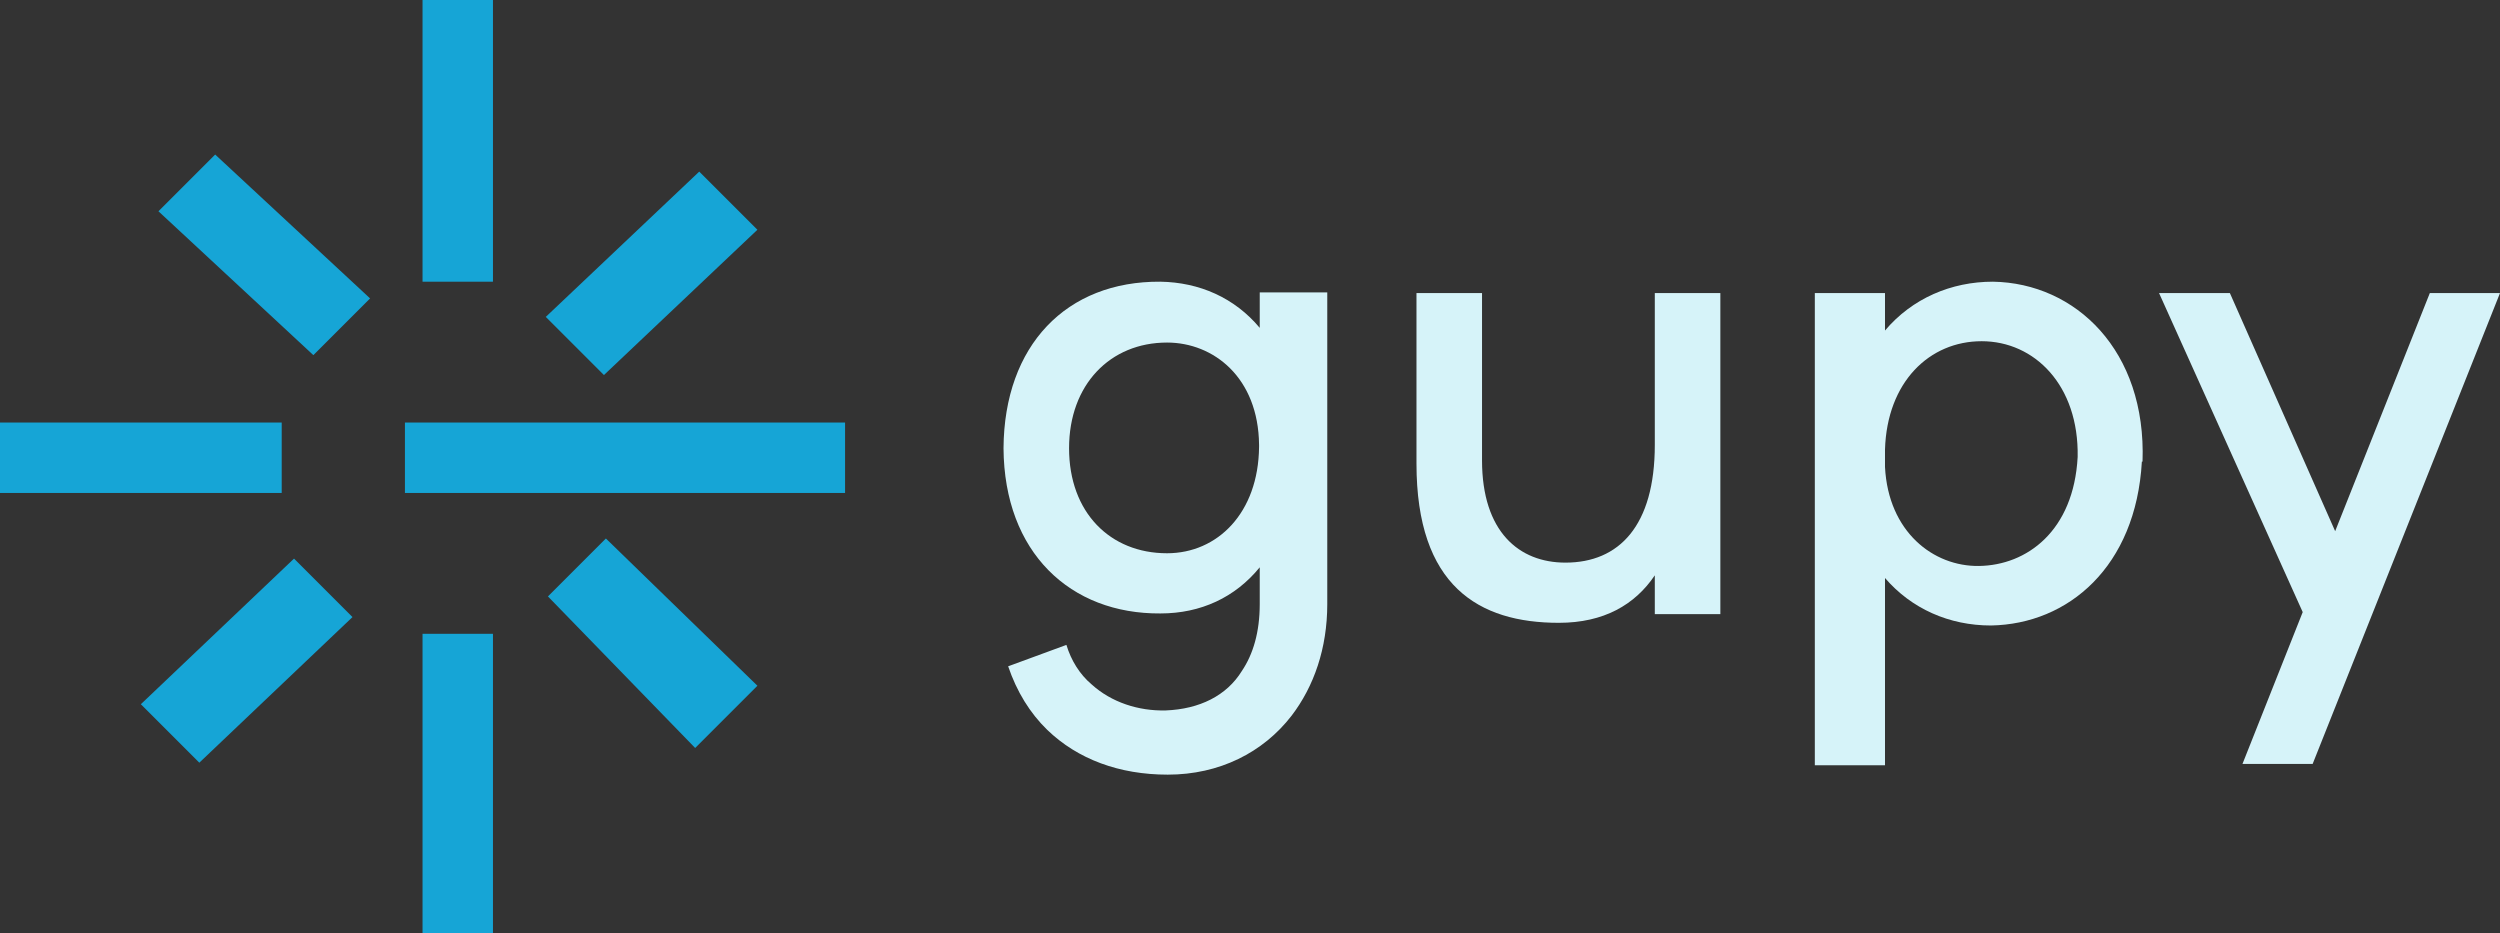<svg width="142" height="53" viewBox="0 0 142 53" fill="none" xmlns="http://www.w3.org/2000/svg">
<rect x="0" y="0" width="142" height="53" fill="#333333" stroke="none"/>
<path d="M71.553 16.608V18.622C70.124 16.912 68.131 16.038 65.912 16C60.572 15.962 57.038 19.61 57 25.46C57.038 31.387 60.798 34.882 65.912 34.844C68.206 34.844 70.162 33.932 71.553 32.223V34.312C71.553 35.908 71.177 37.162 70.538 38.111C69.673 39.517 68.131 40.277 66.213 40.353C64.671 40.391 63.13 39.897 62.001 38.871C61.325 38.301 60.836 37.504 60.572 36.63L57.263 37.846C57.752 39.289 58.504 40.505 59.482 41.455C61.212 43.126 63.581 44 66.326 44C69.259 44 71.741 42.746 73.358 40.657C74.636 38.985 75.389 36.82 75.389 34.312V16.608H71.553ZM66.288 31.425C63.054 31.425 60.723 29.107 60.723 25.46C60.723 21.851 63.054 19.457 66.288 19.457C68.921 19.457 71.478 21.433 71.515 25.27V25.308V25.346V25.384C71.478 29.145 69.146 31.425 66.288 31.425Z" fill="#D6F3F9"/>
<path d="M93.993 16.646V25.27C93.993 29.867 91.963 31.957 88.917 31.957C86.284 31.957 84.179 30.209 84.179 26.144V16.646H80.456V26.334C80.456 33.286 83.991 35.376 88.541 35.376C91.098 35.376 92.865 34.35 93.993 32.679V34.882H97.716V16.646H93.993Z" fill="#D6F3F9"/>
<path d="M113.197 16C110.828 16 108.61 16.95 107.068 18.774V16.646H103.082V43.468H107.068V32.831C108.572 34.578 110.715 35.528 113.085 35.528C117.484 35.452 121.32 32.185 121.658 26.22H121.696C121.922 19.913 117.898 16.076 113.197 16ZM112.408 32.147C109.813 32.185 107.256 30.209 107.068 26.524V25.536C107.181 21.699 109.587 19.381 112.558 19.381C115.566 19.381 118.086 21.889 118.011 25.954C117.785 30.171 115.115 32.109 112.408 32.147Z" fill="#D6F3F9"/>
<path d="M138.014 16.646L132.637 30.171L126.657 16.646H122.634L130.794 34.768L127.372 43.392H131.358L142 16.646H138.014Z" fill="#D6F3F9"/>
<path d="M48 24H23V28H48V24Z" fill="#16A5D6"/>
<path d="M39.717 9.747L31 18L34.303 21.303L43.021 13.05L39.717 9.747Z" fill="#16A5D6"/>
<path d="M28 0H24V16H28V0Z" fill="#16A5D6"/>
<path d="M12.222 8.778L9 12L17.799 20.172L21.021 16.95L12.222 8.778Z" fill="#16A5D6"/>
<path d="M16 24H0V28H16V24Z" fill="#16A5D6"/>
<path d="M16.7 31.729L8 40L11.321 43.321L20.021 35.05L16.7 31.729Z" fill="#16A5D6"/>
<path d="M28 36H24V53H28V36Z" fill="#16A5D6"/>
<path d="M34.414 30.586L31.123 33.877L39.485 42.485L43.021 38.95L34.414 30.586Z" fill="#16A5D6"/>
</svg>
